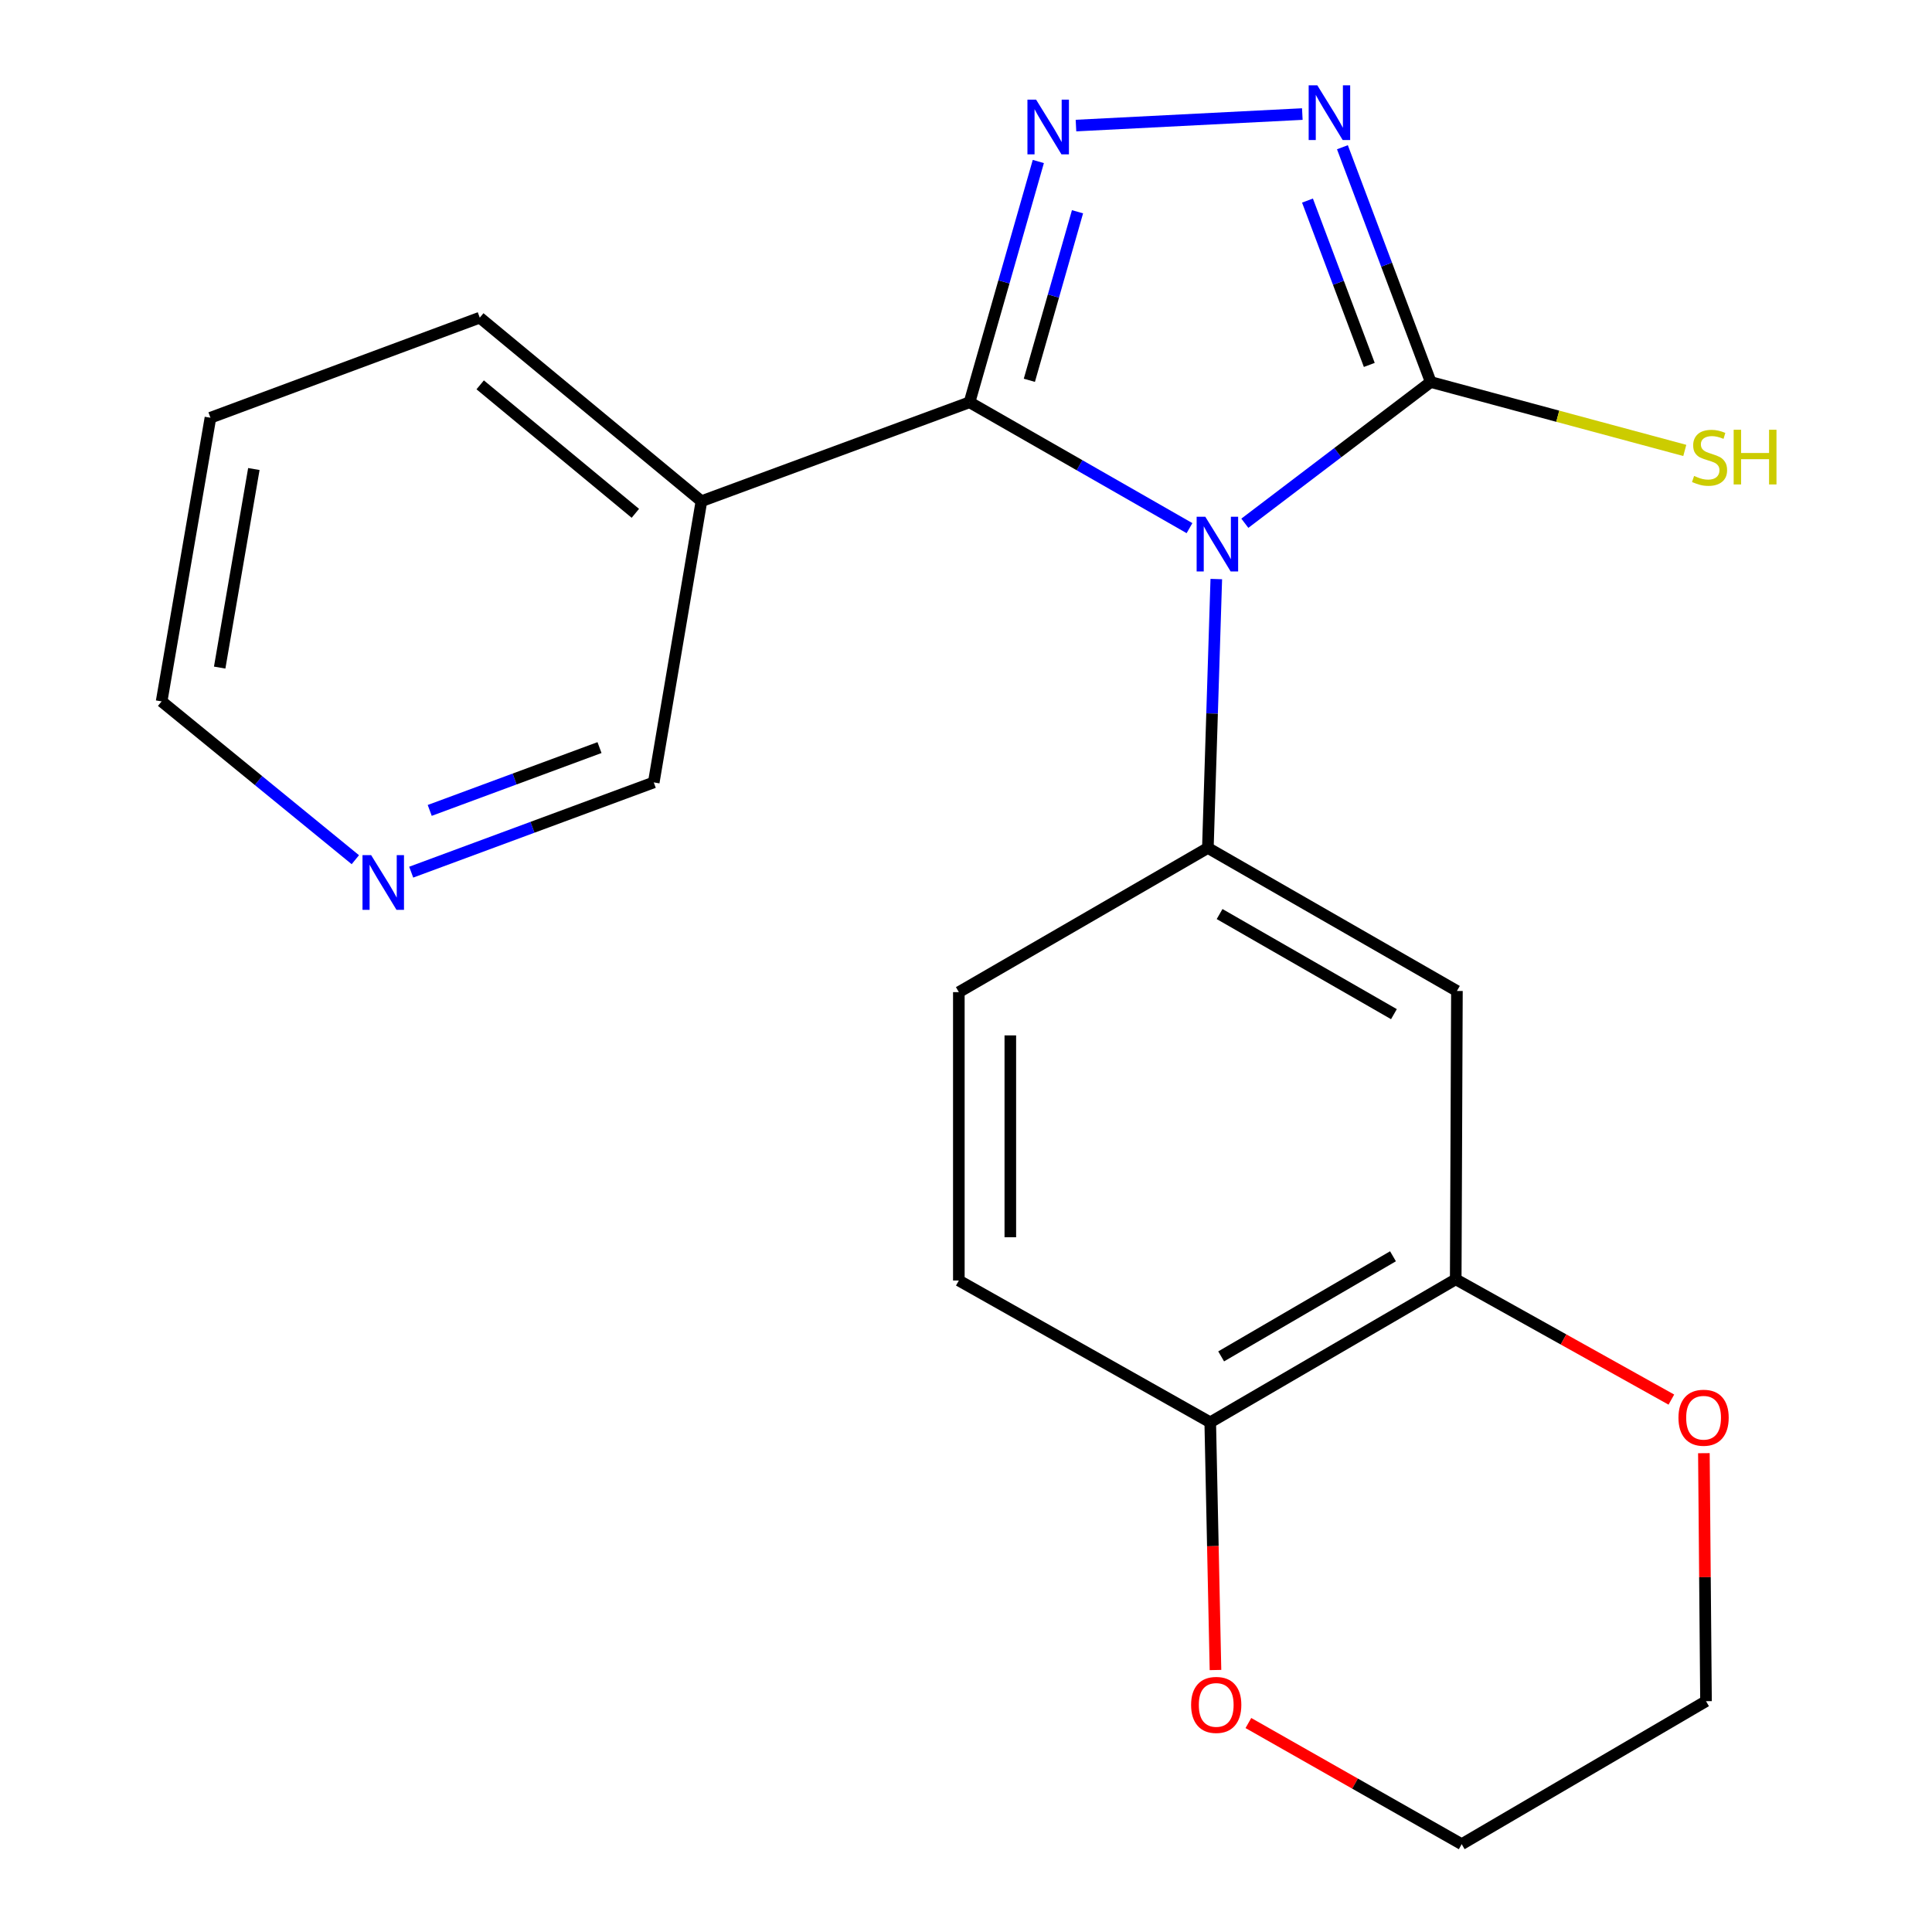 <?xml version='1.0' encoding='iso-8859-1'?>
<svg version='1.1' baseProfile='full'
              xmlns='http://www.w3.org/2000/svg'
                      xmlns:rdkit='http://www.rdkit.org/xml'
                      xmlns:xlink='http://www.w3.org/1999/xlink'
                  xml:space='preserve'
width='1000px' height='1000px' viewBox='0 0 1000 1000'>
<!-- END OF HEADER -->
<rect style='opacity:1.0;fill:#FFFFFF;stroke:none' width='1000' height='1000' x='0' y='0'> </rect>
<path class='bond-0' d='M 615.684,273.365 L 558.757,240.789' style='fill:none;fill-rule:evenodd;stroke:#0000FF;stroke-width:6px;stroke-linecap:butt;stroke-linejoin:miter;stroke-opacity:1' />
<path class='bond-0' d='M 558.757,240.789 L 501.83,208.213' style='fill:none;fill-rule:evenodd;stroke:#000000;stroke-width:6px;stroke-linecap:butt;stroke-linejoin:miter;stroke-opacity:1' />
<path class='bond-2' d='M 644.326,270.831 L 692.433,234.282' style='fill:none;fill-rule:evenodd;stroke:#0000FF;stroke-width:6px;stroke-linecap:butt;stroke-linejoin:miter;stroke-opacity:1' />
<path class='bond-2' d='M 692.433,234.282 L 740.541,197.732' style='fill:none;fill-rule:evenodd;stroke:#000000;stroke-width:6px;stroke-linecap:butt;stroke-linejoin:miter;stroke-opacity:1' />
<path class='bond-4' d='M 629.552,299.719 L 627.371,369.309' style='fill:none;fill-rule:evenodd;stroke:#0000FF;stroke-width:6px;stroke-linecap:butt;stroke-linejoin:miter;stroke-opacity:1' />
<path class='bond-4' d='M 627.371,369.309 L 625.19,438.9' style='fill:none;fill-rule:evenodd;stroke:#000000;stroke-width:6px;stroke-linecap:butt;stroke-linejoin:miter;stroke-opacity:1' />
<path class='bond-1' d='M 501.83,208.213 L 519.633,145.902' style='fill:none;fill-rule:evenodd;stroke:#000000;stroke-width:6px;stroke-linecap:butt;stroke-linejoin:miter;stroke-opacity:1' />
<path class='bond-1' d='M 519.633,145.902 L 537.436,83.591' style='fill:none;fill-rule:evenodd;stroke:#0000FF;stroke-width:6px;stroke-linecap:butt;stroke-linejoin:miter;stroke-opacity:1' />
<path class='bond-1' d='M 532.792,196.84 L 545.254,153.223' style='fill:none;fill-rule:evenodd;stroke:#000000;stroke-width:6px;stroke-linecap:butt;stroke-linejoin:miter;stroke-opacity:1' />
<path class='bond-1' d='M 545.254,153.223 L 557.717,109.605' style='fill:none;fill-rule:evenodd;stroke:#0000FF;stroke-width:6px;stroke-linecap:butt;stroke-linejoin:miter;stroke-opacity:1' />
<path class='bond-6' d='M 501.83,208.213 L 363.059,259.419' style='fill:none;fill-rule:evenodd;stroke:#000000;stroke-width:6px;stroke-linecap:butt;stroke-linejoin:miter;stroke-opacity:1' />
<path class='bond-21' d='M 556.924,64.995 L 674.082,59.038' style='fill:none;fill-rule:evenodd;stroke:#0000FF;stroke-width:6px;stroke-linecap:butt;stroke-linejoin:miter;stroke-opacity:1' />
<path class='bond-3' d='M 740.541,197.732 L 717.686,136.97' style='fill:none;fill-rule:evenodd;stroke:#000000;stroke-width:6px;stroke-linecap:butt;stroke-linejoin:miter;stroke-opacity:1' />
<path class='bond-3' d='M 717.686,136.97 L 694.832,76.208' style='fill:none;fill-rule:evenodd;stroke:#0000FF;stroke-width:6px;stroke-linecap:butt;stroke-linejoin:miter;stroke-opacity:1' />
<path class='bond-3' d='M 708.743,188.884 L 692.746,146.351' style='fill:none;fill-rule:evenodd;stroke:#000000;stroke-width:6px;stroke-linecap:butt;stroke-linejoin:miter;stroke-opacity:1' />
<path class='bond-3' d='M 692.746,146.351 L 676.748,103.818' style='fill:none;fill-rule:evenodd;stroke:#0000FF;stroke-width:6px;stroke-linecap:butt;stroke-linejoin:miter;stroke-opacity:1' />
<path class='bond-11' d='M 740.541,197.732 L 806.293,215.436' style='fill:none;fill-rule:evenodd;stroke:#000000;stroke-width:6px;stroke-linecap:butt;stroke-linejoin:miter;stroke-opacity:1' />
<path class='bond-11' d='M 806.293,215.436 L 872.046,233.141' style='fill:none;fill-rule:evenodd;stroke:#CCCC00;stroke-width:6px;stroke-linecap:butt;stroke-linejoin:miter;stroke-opacity:1' />
<path class='bond-5' d='M 625.19,438.9 L 754.101,512.919' style='fill:none;fill-rule:evenodd;stroke:#000000;stroke-width:6px;stroke-linecap:butt;stroke-linejoin:miter;stroke-opacity:1' />
<path class='bond-5' d='M 631.258,473.112 L 721.496,524.925' style='fill:none;fill-rule:evenodd;stroke:#000000;stroke-width:6px;stroke-linecap:butt;stroke-linejoin:miter;stroke-opacity:1' />
<path class='bond-9' d='M 625.19,438.9 L 496.293,513.526' style='fill:none;fill-rule:evenodd;stroke:#000000;stroke-width:6px;stroke-linecap:butt;stroke-linejoin:miter;stroke-opacity:1' />
<path class='bond-7' d='M 754.101,512.919 L 753.479,662.171' style='fill:none;fill-rule:evenodd;stroke:#000000;stroke-width:6px;stroke-linecap:butt;stroke-linejoin:miter;stroke-opacity:1' />
<path class='bond-15' d='M 363.059,259.419 L 338.381,404.97' style='fill:none;fill-rule:evenodd;stroke:#000000;stroke-width:6px;stroke-linecap:butt;stroke-linejoin:miter;stroke-opacity:1' />
<path class='bond-16' d='M 363.059,259.419 L 248.33,164.423' style='fill:none;fill-rule:evenodd;stroke:#000000;stroke-width:6px;stroke-linecap:butt;stroke-linejoin:miter;stroke-opacity:1' />
<path class='bond-16' d='M 328.856,265.694 L 248.545,199.197' style='fill:none;fill-rule:evenodd;stroke:#000000;stroke-width:6px;stroke-linecap:butt;stroke-linejoin:miter;stroke-opacity:1' />
<path class='bond-8' d='M 753.479,662.171 L 626.418,736.19' style='fill:none;fill-rule:evenodd;stroke:#000000;stroke-width:6px;stroke-linecap:butt;stroke-linejoin:miter;stroke-opacity:1' />
<path class='bond-8' d='M 721.007,650.249 L 632.064,702.062' style='fill:none;fill-rule:evenodd;stroke:#000000;stroke-width:6px;stroke-linecap:butt;stroke-linejoin:miter;stroke-opacity:1' />
<path class='bond-10' d='M 753.479,662.171 L 809.288,693.302' style='fill:none;fill-rule:evenodd;stroke:#000000;stroke-width:6px;stroke-linecap:butt;stroke-linejoin:miter;stroke-opacity:1' />
<path class='bond-10' d='M 809.288,693.302 L 865.096,724.432' style='fill:none;fill-rule:evenodd;stroke:#FF0000;stroke-width:6px;stroke-linecap:butt;stroke-linejoin:miter;stroke-opacity:1' />
<path class='bond-12' d='M 626.418,736.19 L 627.775,800.296' style='fill:none;fill-rule:evenodd;stroke:#000000;stroke-width:6px;stroke-linecap:butt;stroke-linejoin:miter;stroke-opacity:1' />
<path class='bond-12' d='M 627.775,800.296 L 629.132,864.402' style='fill:none;fill-rule:evenodd;stroke:#FF0000;stroke-width:6px;stroke-linecap:butt;stroke-linejoin:miter;stroke-opacity:1' />
<path class='bond-22' d='M 626.418,736.19 L 496.293,662.793' style='fill:none;fill-rule:evenodd;stroke:#000000;stroke-width:6px;stroke-linecap:butt;stroke-linejoin:miter;stroke-opacity:1' />
<path class='bond-14' d='M 496.293,513.526 L 496.293,662.793' style='fill:none;fill-rule:evenodd;stroke:#000000;stroke-width:6px;stroke-linecap:butt;stroke-linejoin:miter;stroke-opacity:1' />
<path class='bond-14' d='M 522.94,535.916 L 522.94,640.403' style='fill:none;fill-rule:evenodd;stroke:#000000;stroke-width:6px;stroke-linecap:butt;stroke-linejoin:miter;stroke-opacity:1' />
<path class='bond-18' d='M 881.927,752.162 L 882.477,816.344' style='fill:none;fill-rule:evenodd;stroke:#FF0000;stroke-width:6px;stroke-linecap:butt;stroke-linejoin:miter;stroke-opacity:1' />
<path class='bond-18' d='M 882.477,816.344 L 883.027,880.527' style='fill:none;fill-rule:evenodd;stroke:#000000;stroke-width:6px;stroke-linecap:butt;stroke-linejoin:miter;stroke-opacity:1' />
<path class='bond-19' d='M 646.165,891.836 L 701.369,923.191' style='fill:none;fill-rule:evenodd;stroke:#FF0000;stroke-width:6px;stroke-linecap:butt;stroke-linejoin:miter;stroke-opacity:1' />
<path class='bond-19' d='M 701.369,923.191 L 756.573,954.545' style='fill:none;fill-rule:evenodd;stroke:#000000;stroke-width:6px;stroke-linecap:butt;stroke-linejoin:miter;stroke-opacity:1' />
<path class='bond-13' d='M 212.839,451.428 L 275.61,428.199' style='fill:none;fill-rule:evenodd;stroke:#0000FF;stroke-width:6px;stroke-linecap:butt;stroke-linejoin:miter;stroke-opacity:1' />
<path class='bond-13' d='M 275.61,428.199 L 338.381,404.97' style='fill:none;fill-rule:evenodd;stroke:#000000;stroke-width:6px;stroke-linecap:butt;stroke-linejoin:miter;stroke-opacity:1' />
<path class='bond-13' d='M 222.423,419.468 L 266.362,403.208' style='fill:none;fill-rule:evenodd;stroke:#0000FF;stroke-width:6px;stroke-linecap:butt;stroke-linejoin:miter;stroke-opacity:1' />
<path class='bond-13' d='M 266.362,403.208 L 310.302,386.948' style='fill:none;fill-rule:evenodd;stroke:#000000;stroke-width:6px;stroke-linecap:butt;stroke-linejoin:miter;stroke-opacity:1' />
<path class='bond-23' d='M 183.924,444.981 L 133.788,404.013' style='fill:none;fill-rule:evenodd;stroke:#0000FF;stroke-width:6px;stroke-linecap:butt;stroke-linejoin:miter;stroke-opacity:1' />
<path class='bond-23' d='M 133.788,404.013 L 83.653,363.046' style='fill:none;fill-rule:evenodd;stroke:#000000;stroke-width:6px;stroke-linecap:butt;stroke-linejoin:miter;stroke-opacity:1' />
<path class='bond-20' d='M 248.33,164.423 L 108.923,216.222' style='fill:none;fill-rule:evenodd;stroke:#000000;stroke-width:6px;stroke-linecap:butt;stroke-linejoin:miter;stroke-opacity:1' />
<path class='bond-17' d='M 83.653,363.046 L 108.923,216.222' style='fill:none;fill-rule:evenodd;stroke:#000000;stroke-width:6px;stroke-linecap:butt;stroke-linejoin:miter;stroke-opacity:1' />
<path class='bond-17' d='M 113.704,345.542 L 131.393,242.765' style='fill:none;fill-rule:evenodd;stroke:#000000;stroke-width:6px;stroke-linecap:butt;stroke-linejoin:miter;stroke-opacity:1' />
<path class='bond-24' d='M 883.027,880.527 L 756.573,954.545' style='fill:none;fill-rule:evenodd;stroke:#000000;stroke-width:6px;stroke-linecap:butt;stroke-linejoin:miter;stroke-opacity:1' />
<path  class='atom-0' d='M 623.859 267.465
L 633.139 282.465
Q 634.059 283.945, 635.539 286.625
Q 637.019 289.305, 637.099 289.465
L 637.099 267.465
L 640.859 267.465
L 640.859 295.785
L 636.979 295.785
L 627.019 279.385
Q 625.859 277.465, 624.619 275.265
Q 623.419 273.065, 623.059 272.385
L 623.059 295.785
L 619.379 295.785
L 619.379 267.465
L 623.859 267.465
' fill='#0000FF'/>
<path  class='atom-2' d='M 536.28 51.567
L 545.56 66.567
Q 546.48 68.047, 547.96 70.727
Q 549.44 73.407, 549.52 73.567
L 549.52 51.567
L 553.28 51.567
L 553.28 79.887
L 549.4 79.887
L 539.44 63.487
Q 538.28 61.567, 537.04 59.367
Q 535.84 57.167, 535.48 56.487
L 535.48 79.887
L 531.8 79.887
L 531.8 51.567
L 536.28 51.567
' fill='#0000FF'/>
<path  class='atom-4' d='M 681.846 44.165
L 691.126 59.165
Q 692.046 60.645, 693.526 63.325
Q 695.006 66.005, 695.086 66.165
L 695.086 44.165
L 698.846 44.165
L 698.846 72.485
L 694.966 72.485
L 685.006 56.085
Q 683.846 54.165, 682.606 51.965
Q 681.406 49.765, 681.046 49.085
L 681.046 72.485
L 677.366 72.485
L 677.366 44.165
L 681.846 44.165
' fill='#0000FF'/>
<path  class='atom-11' d='M 868.769 733.812
Q 868.769 727.012, 872.129 723.212
Q 875.489 719.412, 881.769 719.412
Q 888.049 719.412, 891.409 723.212
Q 894.769 727.012, 894.769 733.812
Q 894.769 740.692, 891.369 744.612
Q 887.969 748.492, 881.769 748.492
Q 875.529 748.492, 872.129 744.612
Q 868.769 740.732, 868.769 733.812
M 881.769 745.292
Q 886.089 745.292, 888.409 742.412
Q 890.769 739.492, 890.769 733.812
Q 890.769 728.252, 888.409 725.452
Q 886.089 722.612, 881.769 722.612
Q 877.449 722.612, 875.089 725.412
Q 872.769 728.212, 872.769 733.812
Q 872.769 739.532, 875.089 742.412
Q 877.449 745.292, 881.769 745.292
' fill='#FF0000'/>
<path  class='atom-12' d='M 876.863 246.352
Q 877.183 246.472, 878.503 247.032
Q 879.823 247.592, 881.263 247.952
Q 882.743 248.272, 884.183 248.272
Q 886.863 248.272, 888.423 246.992
Q 889.983 245.672, 889.983 243.392
Q 889.983 241.832, 889.183 240.872
Q 888.423 239.912, 887.223 239.392
Q 886.023 238.872, 884.023 238.272
Q 881.503 237.512, 879.983 236.792
Q 878.503 236.072, 877.423 234.552
Q 876.383 233.032, 876.383 230.472
Q 876.383 226.912, 878.783 224.712
Q 881.223 222.512, 886.023 222.512
Q 889.303 222.512, 893.023 224.072
L 892.103 227.152
Q 888.703 225.752, 886.143 225.752
Q 883.383 225.752, 881.863 226.912
Q 880.343 228.032, 880.383 229.992
Q 880.383 231.512, 881.143 232.432
Q 881.943 233.352, 883.063 233.872
Q 884.223 234.392, 886.143 234.992
Q 888.703 235.792, 890.223 236.592
Q 891.743 237.392, 892.823 239.032
Q 893.943 240.632, 893.943 243.392
Q 893.943 247.312, 891.303 249.432
Q 888.703 251.512, 884.343 251.512
Q 881.823 251.512, 879.903 250.952
Q 878.023 250.432, 875.783 249.512
L 876.863 246.352
' fill='#CCCC00'/>
<path  class='atom-12' d='M 897.343 222.432
L 901.183 222.432
L 901.183 234.472
L 915.663 234.472
L 915.663 222.432
L 919.503 222.432
L 919.503 250.752
L 915.663 250.752
L 915.663 237.672
L 901.183 237.672
L 901.183 250.752
L 897.343 250.752
L 897.343 222.432
' fill='#CCCC00'/>
<path  class='atom-13' d='M 616.512 882.457
Q 616.512 875.657, 619.872 871.857
Q 623.232 868.057, 629.512 868.057
Q 635.792 868.057, 639.152 871.857
Q 642.512 875.657, 642.512 882.457
Q 642.512 889.337, 639.112 893.257
Q 635.712 897.137, 629.512 897.137
Q 623.272 897.137, 619.872 893.257
Q 616.512 889.377, 616.512 882.457
M 629.512 893.937
Q 633.832 893.937, 636.152 891.057
Q 638.512 888.137, 638.512 882.457
Q 638.512 876.897, 636.152 874.097
Q 633.832 871.257, 629.512 871.257
Q 625.192 871.257, 622.832 874.057
Q 620.512 876.857, 620.512 882.457
Q 620.512 888.177, 622.832 891.057
Q 625.192 893.937, 629.512 893.937
' fill='#FF0000'/>
<path  class='atom-14' d='M 192.107 442.623
L 201.387 457.623
Q 202.307 459.103, 203.787 461.783
Q 205.267 464.463, 205.347 464.623
L 205.347 442.623
L 209.107 442.623
L 209.107 470.943
L 205.227 470.943
L 195.267 454.543
Q 194.107 452.623, 192.867 450.423
Q 191.667 448.223, 191.307 447.543
L 191.307 470.943
L 187.627 470.943
L 187.627 442.623
L 192.107 442.623
' fill='#0000FF'/>
</svg>
